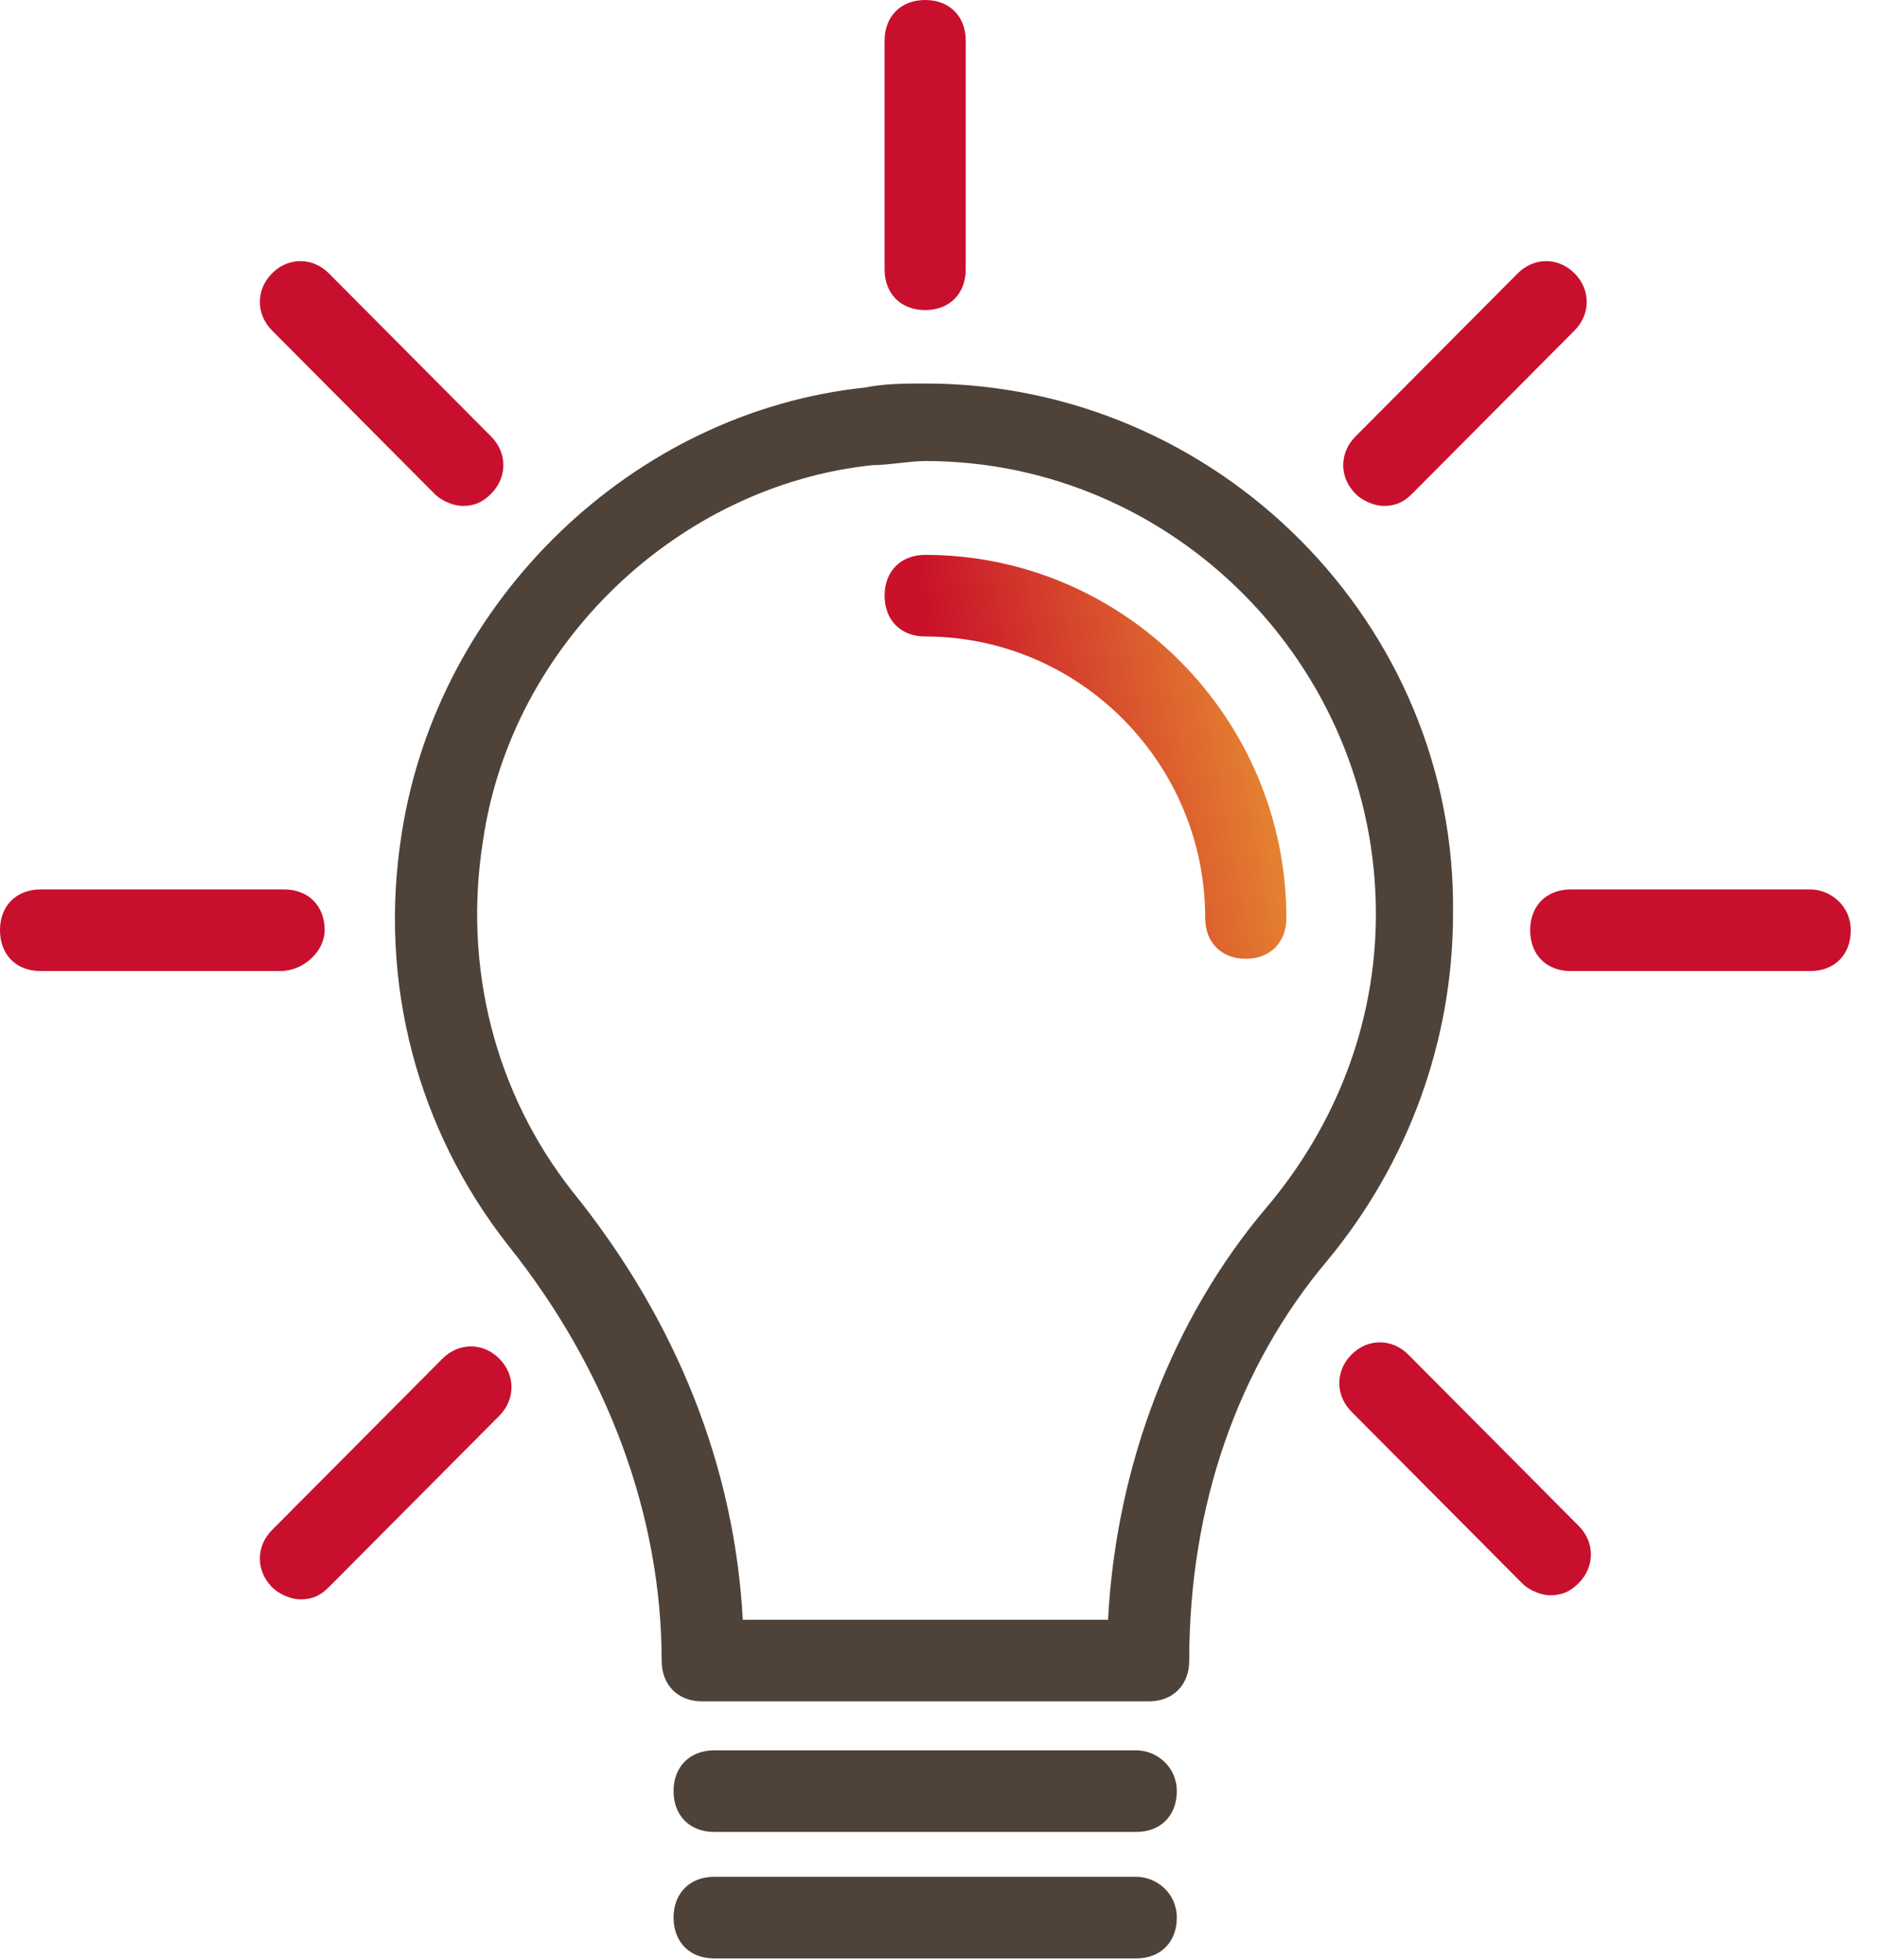 <svg width="68" height="71" viewBox="0 0 68 71" fill="none" xmlns="http://www.w3.org/2000/svg">
<path d="M33.526 13.891C32.791 13.891 32.056 13.891 31.321 14.039C22.94 14.926 15.883 21.724 14.56 30.147C13.678 35.615 15.148 40.935 18.383 45.073C22.058 49.654 23.97 54.974 23.97 60.147C23.97 61.033 24.558 61.625 25.44 61.625H41.613C42.495 61.625 43.083 61.033 43.083 60.147C43.083 54.531 44.847 49.507 48.082 45.664C51.023 42.118 52.64 37.684 52.64 33.103C52.787 22.61 44.112 13.891 33.526 13.891ZM45.877 43.743C42.495 47.733 40.437 53.053 40.142 58.669H26.91C26.616 53.201 24.558 47.881 20.735 43.152C17.941 39.605 16.765 35.024 17.5 30.443C18.529 23.349 24.558 17.586 31.615 16.847C32.203 16.847 32.938 16.699 33.526 16.699C42.495 16.699 49.846 24.088 49.846 33.103C49.846 37.093 48.376 40.788 45.877 43.743Z" fill="#4E4239"/>
<path d="M33.517 20.098C32.635 20.098 32.047 20.689 32.047 21.576C32.047 22.463 32.635 23.054 33.517 23.054C39.104 23.054 43.662 27.635 43.662 33.251C43.662 34.137 44.25 34.728 45.132 34.728C46.014 34.728 46.603 34.137 46.603 33.251C46.603 26.009 40.721 20.098 33.517 20.098Z" fill="url(#paint0_linear_611_1040)"/>
<path d="M65.579 32.216H56.905C56.023 32.216 55.435 32.807 55.435 33.694C55.435 34.581 56.023 35.172 56.905 35.172H65.579C66.462 35.172 67.05 34.581 67.05 33.694C67.05 32.807 66.315 32.216 65.579 32.216Z" fill="#C8102E"/>
<path d="M11.762 33.694C11.762 32.807 11.174 32.216 10.292 32.216H1.47C0.588 32.216 0 32.807 0 33.694C0 34.581 0.588 35.172 1.47 35.172H10.145C11.027 35.172 11.762 34.433 11.762 33.694Z" fill="#C8102E"/>
<path d="M33.517 11.231C34.399 11.231 34.987 10.64 34.987 9.754V1.478C34.987 0.591 34.399 0 33.517 0C32.635 0 32.047 0.591 32.047 1.478V9.754C32.047 10.64 32.635 11.231 33.517 11.231Z" fill="#C8102E"/>
<path d="M50.132 18.325C50.574 18.325 50.867 18.177 51.162 17.881L57.043 11.97C57.631 11.379 57.631 10.492 57.043 9.901C56.455 9.31 55.572 9.31 54.984 9.901L49.103 15.813C48.515 16.404 48.515 17.29 49.103 17.881C49.397 18.177 49.838 18.325 50.132 18.325Z" fill="#C8102E"/>
<path d="M16.03 49.211L9.855 55.418C9.267 56.009 9.267 56.896 9.855 57.487C10.149 57.782 10.59 57.93 10.884 57.93C11.325 57.93 11.62 57.782 11.914 57.487L18.089 51.28C18.677 50.689 18.677 49.802 18.089 49.211C17.501 48.62 16.618 48.62 16.03 49.211Z" fill="#C8102E"/>
<path d="M51.019 49.063C50.431 48.472 49.549 48.472 48.961 49.063C48.373 49.655 48.373 50.541 48.961 51.132L55.136 57.339C55.43 57.635 55.871 57.782 56.165 57.782C56.606 57.782 56.9 57.635 57.194 57.339C57.782 56.748 57.782 55.861 57.194 55.27L51.019 49.063Z" fill="#C8102E"/>
<path d="M15.736 17.881C16.03 18.177 16.471 18.325 16.765 18.325C17.206 18.325 17.501 18.177 17.795 17.881C18.383 17.29 18.383 16.404 17.795 15.813L11.914 9.901C11.325 9.31 10.443 9.31 9.855 9.901C9.267 10.492 9.267 11.379 9.855 11.97L15.736 17.881Z" fill="#C8102E"/>
<path d="M41.163 63.398H25.873C24.991 63.398 24.402 63.989 24.402 64.876C24.402 65.763 24.991 66.354 25.873 66.354H41.163C42.046 66.354 42.634 65.763 42.634 64.876C42.634 63.989 41.899 63.398 41.163 63.398Z" fill="#4E4239"/>
<path d="M41.163 67.979H25.873C24.991 67.979 24.402 68.57 24.402 69.457C24.402 70.344 24.991 70.935 25.873 70.935H41.163C42.046 70.935 42.634 70.344 42.634 69.457C42.634 68.57 41.899 67.979 41.163 67.979Z" fill="#4E4239"/>
<defs>
<linearGradient id="paint0_linear_611_1040" x1="55.213" y1="-3.676" x2="28.738" y2="1.339" gradientUnits="userSpaceOnUse">
<stop offset="0.38" stop-color="#F1B434"/>
<stop offset="0.964" stop-color="#C91229"/>
</linearGradient>
</defs>
</svg>
